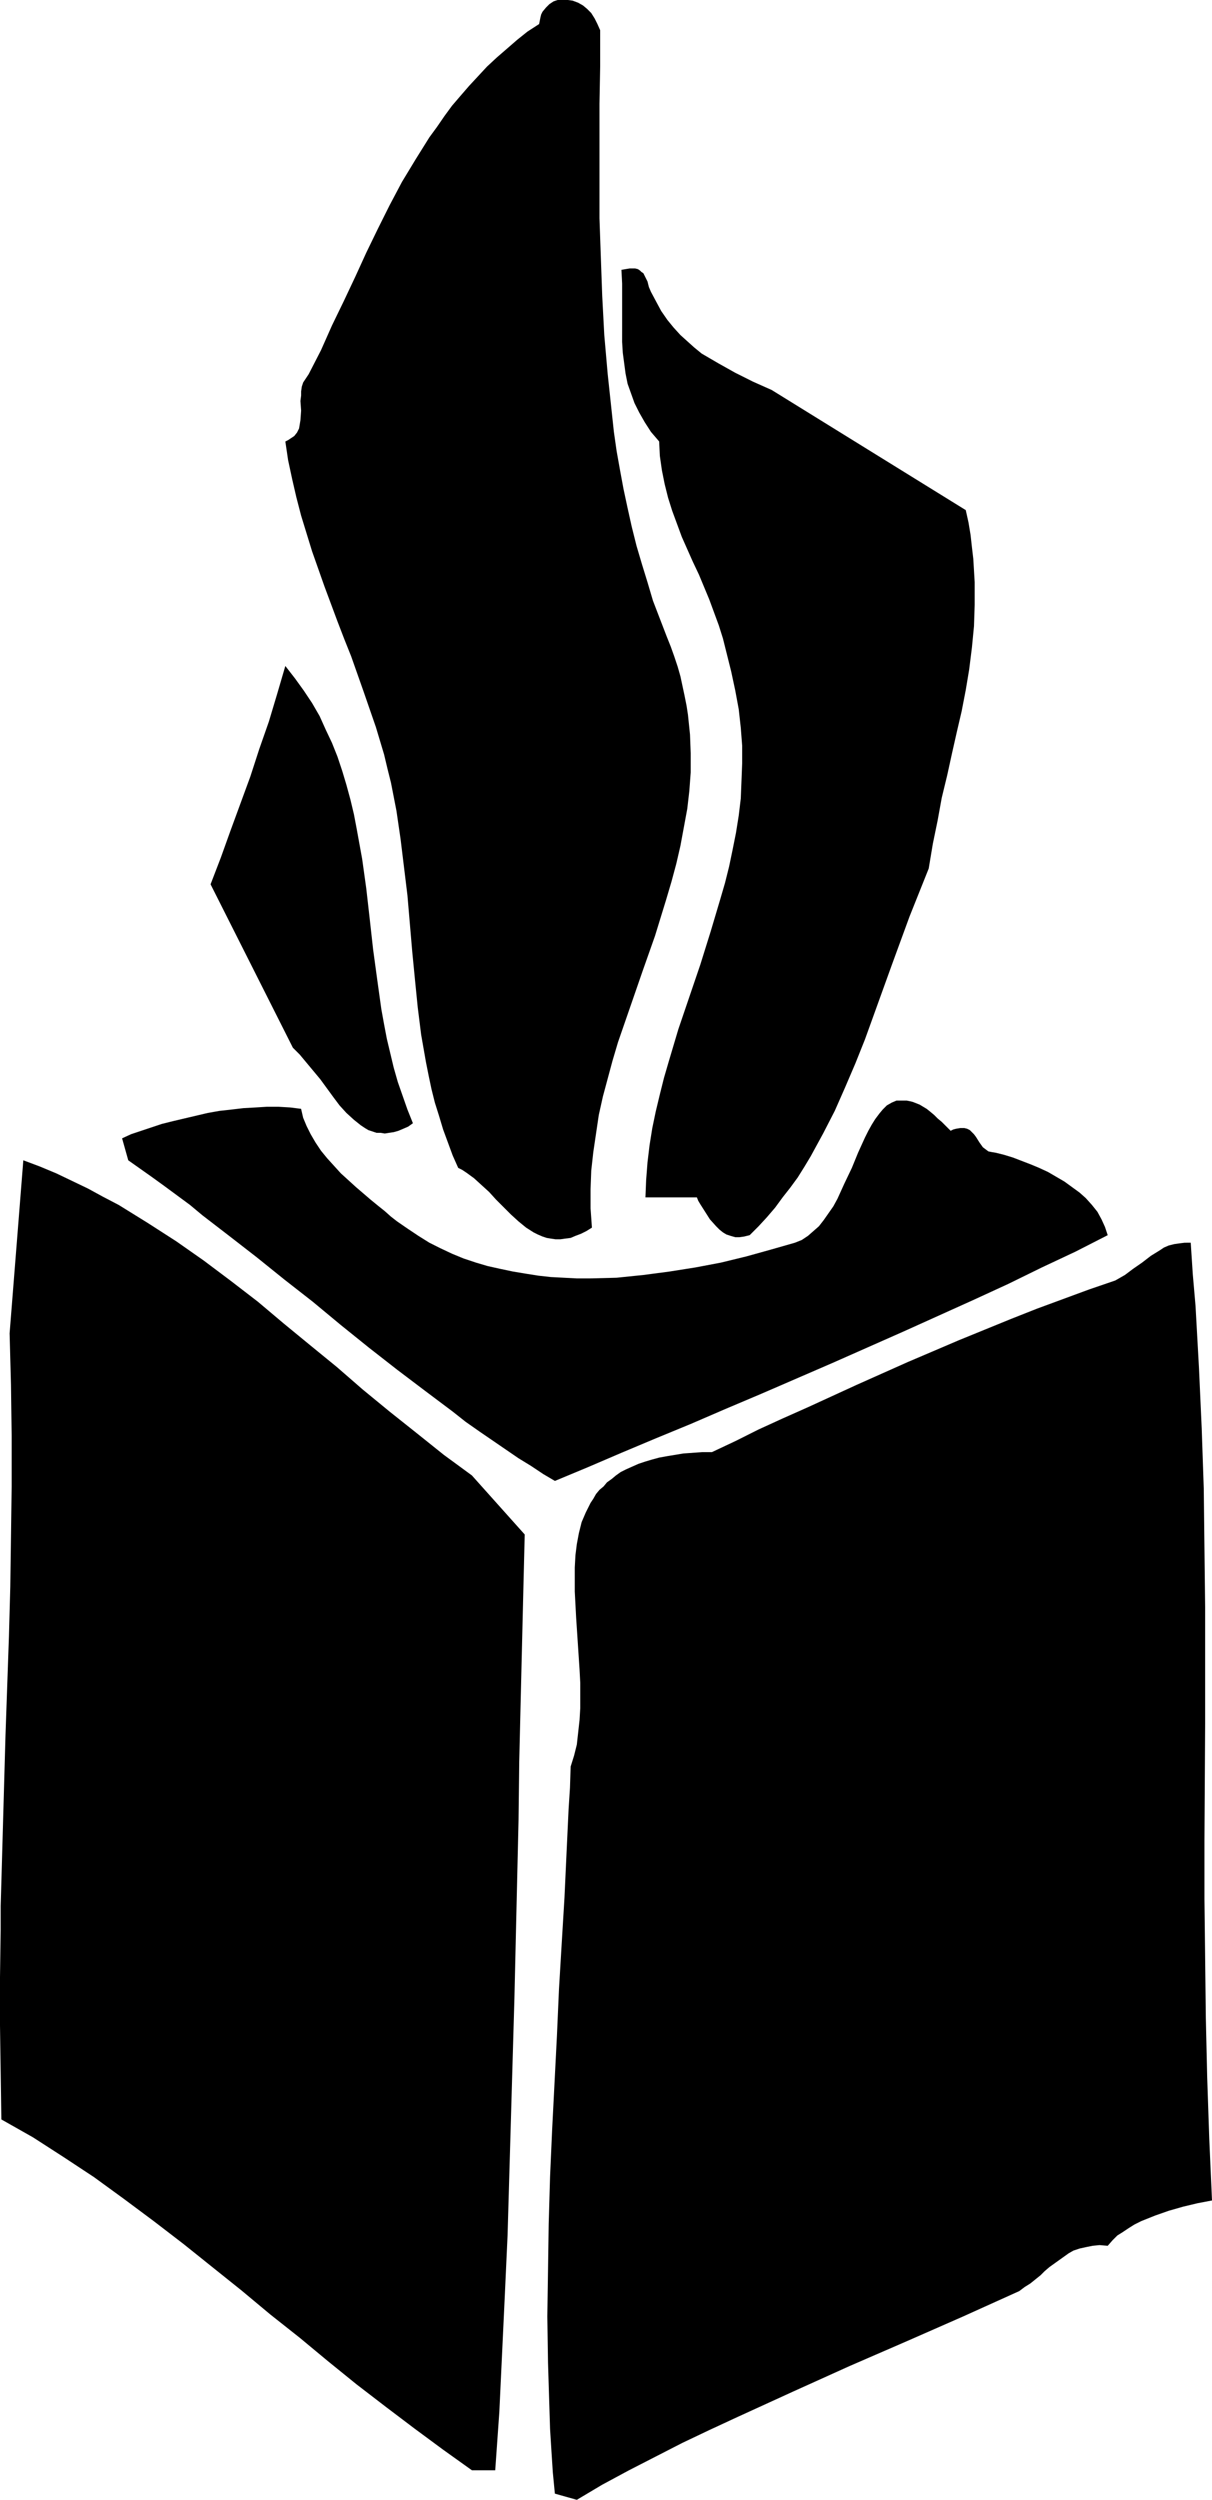 <?xml version="1.0" encoding="UTF-8" standalone="no"?>
<svg
   version="1.0"
   width="75.529mm"
   height="155.668mm"
   id="svg12"
   sodipodi:docname="Tissue 2.wmf"
   xmlns:inkscape="http://www.inkscape.org/namespaces/inkscape"
   xmlns:sodipodi="http://sodipodi.sourceforge.net/DTD/sodipodi-0.dtd"
   xmlns="http://www.w3.org/2000/svg"
   xmlns:svg="http://www.w3.org/2000/svg">
  <sodipodi:namedview
     id="namedview12"
     pagecolor="#ffffff"
     bordercolor="#000000"
     borderopacity="0.25"
     inkscape:showpageshadow="2"
     inkscape:pageopacity="0.0"
     inkscape:pagecheckerboard="0"
     inkscape:deskcolor="#d1d1d1"
     inkscape:document-units="mm" />
  <defs
     id="defs1">
    <pattern
       id="WMFhbasepattern"
       patternUnits="userSpaceOnUse"
       width="6"
       height="6"
       x="0"
       y="0" />
  </defs>
  <path
     style="fill:#000000;fill-opacity:1;fill-rule:evenodd;stroke:none"
     d="m 141.358,7.11 v 8.564 l -0.162,8.726 v 8.888 9.049 9.049 l 0.323,9.211 0.323,9.049 0.485,9.211 0.808,9.211 0.969,9.049 0.485,4.525 0.646,4.525 0.808,4.525 0.808,4.363 0.969,4.525 0.969,4.363 1.131,4.525 1.292,4.363 1.292,4.201 1.292,4.363 1.616,4.201 1.616,4.201 0.969,2.424 0.808,2.262 0.808,2.424 0.646,2.262 0.969,4.525 0.485,2.424 0.323,2.101 0.485,4.686 0.162,4.363 v 4.525 l -0.323,4.363 -0.485,4.201 -0.808,4.363 -0.808,4.363 -0.969,4.201 -1.131,4.201 -1.292,4.363 -2.585,8.403 -2.908,8.241 -2.908,8.403 -2.908,8.403 -1.292,4.363 -1.131,4.201 -1.131,4.201 -0.969,4.363 -0.646,4.363 -0.646,4.363 -0.485,4.363 -0.162,4.363 v 4.525 l 0.323,4.525 -1.292,0.808 -1.292,0.646 -1.292,0.485 -1.131,0.485 -1.292,0.162 -1.131,0.162 h -1.131 l -1.131,-0.162 -0.969,-0.162 -0.969,-0.323 -1.131,-0.485 -0.969,-0.485 -1.777,-1.131 -1.777,-1.454 -1.777,-1.616 -3.554,-3.555 -1.616,-1.778 -1.777,-1.616 -1.777,-1.616 -1.777,-1.293 -0.969,-0.646 -0.969,-0.485 -1.292,-2.909 -1.131,-3.07 -1.131,-3.07 -0.969,-3.232 -0.969,-3.07 -0.808,-3.232 -0.646,-3.07 -0.646,-3.232 -1.131,-6.464 -0.808,-6.464 -0.646,-6.464 -0.646,-6.625 -1.131,-13.25 -0.808,-6.625 -0.808,-6.625 -0.969,-6.625 -1.292,-6.625 -0.808,-3.232 -0.808,-3.393 -0.969,-3.232 -0.969,-3.232 -1.454,-4.201 -1.454,-4.201 -2.908,-8.241 -1.616,-4.04 -1.616,-4.201 -3.069,-8.241 -2.908,-8.241 -1.292,-4.201 -1.292,-4.201 -1.131,-4.363 -0.969,-4.201 -0.969,-4.525 -0.646,-4.363 0.646,-0.323 0.485,-0.323 0.969,-0.646 0.646,-0.808 0.485,-0.97 0.162,-0.97 0.162,-0.97 0.162,-2.262 -0.162,-2.262 0.162,-1.293 v -0.97 l 0.162,-1.131 0.323,-0.97 0.646,-0.97 0.646,-0.97 2.908,-5.656 2.585,-5.817 2.746,-5.656 2.746,-5.817 2.585,-5.656 2.746,-5.656 2.746,-5.494 2.908,-5.494 3.231,-5.333 3.231,-5.171 1.777,-2.424 1.777,-2.585 1.777,-2.424 1.939,-2.262 2.1,-2.424 2.1,-2.262 2.1,-2.262 2.262,-2.101 2.423,-2.101 2.423,-2.101 2.423,-1.939 2.746,-1.778 0.162,-0.808 0.162,-0.808 0.162,-0.646 0.323,-0.646 0.808,-0.97 0.808,-0.808 0.969,-0.646 L 131.342,0 h 1.131 1.292 l 1.131,0.162 1.292,0.485 1.131,0.646 0.969,0.808 0.969,0.97 0.808,1.293 0.646,1.293 z"
     id="path1" />
  <path
     style="fill:#000000;fill-opacity:1;fill-rule:evenodd;stroke:none"
     d="m 144.589,146.563 1.454,2.101 1.292,2.101 1.292,1.939 1.131,2.101 0.969,2.101 0.808,2.101 0.808,1.939 0.646,2.101 0.485,2.101 0.485,2.101 0.323,1.939 0.323,2.101 0.162,2.101 0.162,1.939 v 4.04 l -0.323,4.201 -0.646,4.04 -0.808,4.04 -0.808,4.201 -1.292,4.04 -1.292,4.04 -1.454,4.201 -1.616,4.04 -1.616,4.04 -1.616,4.201 -3.393,8.241 -3.231,8.403 -1.454,4.201 -1.454,4.201 -1.131,4.201 -1.131,4.363 -0.808,4.201 -0.646,4.363 -0.323,4.363 v 4.363 2.101 l 0.162,2.262 0.323,2.262 0.323,2.101 -1.939,-1.131 -1.777,-1.293 -1.777,-1.293 -1.616,-1.293 -1.454,-1.454 -1.454,-1.454 -1.292,-1.454 -1.292,-1.454 -1.131,-1.616 -1.131,-1.454 -1.131,-1.616 -0.808,-1.616 -1.777,-3.393 -1.454,-3.555 -1.292,-3.555 -0.969,-3.717 -0.969,-3.717 -0.646,-3.878 -0.485,-4.04 -0.485,-3.878 -0.323,-4.201 -0.162,-4.04 -0.485,-8.403 -0.323,-8.241 -0.485,-8.403 -0.323,-4.201 -0.323,-4.201 -0.646,-4.04 -0.646,-4.201 -0.969,-3.878 -0.969,-4.04 -1.292,-3.878 -1.454,-3.717 -1.777,-3.717 -0.969,-1.778 -1.131,-1.778 -1.454,-3.878 -1.454,-3.878 -3.554,-7.595 -3.231,-7.756 -1.616,-3.878 -1.454,-3.878 -1.292,-4.04 -1.131,-4.04 -0.323,-2.101 -0.323,-2.101 -0.323,-2.101 -0.162,-2.101 -0.162,-2.101 0.162,-2.262 v -2.101 l 0.323,-2.262 0.323,-2.262 0.485,-2.424 0.485,-2.262 0.808,-2.262 2.585,-5.817 2.423,-5.656 2.746,-5.656 2.746,-5.494 2.746,-5.494 3.069,-5.494 3.069,-5.333 3.069,-5.333 3.231,-5.171 3.393,-5.009 3.716,-5.009 3.554,-4.848 3.877,-4.686 4.039,-4.686 4.2,-4.525 4.362,-4.363 v 17.937 8.888 l -0.162,8.726 v 8.726 l 0.162,8.726 0.162,8.564 0.323,8.403 0.485,8.403 0.646,8.241 0.969,8.08 0.646,4.04 0.646,4.04 0.646,4.04 0.808,3.878 0.808,4.04 1.131,3.878 0.969,3.878 1.292,3.717 1.292,3.878 z"
     id="path2" />
  <path
     style="fill:#000000;fill-opacity:1;fill-rule:evenodd;stroke:none"
     d="m 153.313,68.676 1.292,2.424 1.131,2.101 1.454,2.101 1.454,1.778 1.616,1.778 1.616,1.454 1.616,1.454 1.777,1.454 1.939,1.131 1.939,1.131 4.039,2.262 4.2,2.101 4.362,1.939 45.719,28.278 0.646,2.909 0.485,2.909 0.323,2.909 0.323,2.747 0.162,2.747 0.162,2.747 v 2.585 2.747 l -0.162,5.009 -0.485,5.009 -0.646,5.171 -0.808,4.848 -0.969,5.009 -1.131,4.848 -1.131,5.009 -1.131,5.171 -1.292,5.333 -0.969,5.333 -1.131,5.494 -0.969,5.817 -2.262,5.656 -2.262,5.656 -4.2,11.473 -2.1,5.817 -2.1,5.817 -2.1,5.817 -2.262,5.656 -2.423,5.656 -2.423,5.494 -2.746,5.333 -2.908,5.332 -1.454,2.424 -1.616,2.585 -1.777,2.424 -1.777,2.262 -1.777,2.424 -1.939,2.262 -1.939,2.101 -2.1,2.101 -1.292,0.323 -1.131,0.162 h -0.969 l -1.131,-0.323 -0.969,-0.323 -0.808,-0.485 -0.808,-0.646 -0.808,-0.808 -1.454,-1.616 -1.131,-1.778 -1.131,-1.778 -0.485,-0.808 -0.323,-0.808 h -12.116 l 0.162,-4.04 0.323,-4.201 0.485,-4.04 0.646,-4.04 0.808,-3.878 0.969,-4.04 0.969,-3.878 1.131,-3.878 2.262,-7.595 2.585,-7.595 2.585,-7.595 2.423,-7.756 2.262,-7.595 1.131,-3.878 0.969,-3.878 0.808,-3.878 0.808,-4.04 0.646,-4.04 0.485,-4.04 0.162,-4.04 0.162,-4.201 v -4.201 l -0.323,-4.201 -0.485,-4.363 -0.808,-4.363 -0.969,-4.525 -1.131,-4.525 -0.808,-3.232 -0.969,-3.07 -1.131,-3.07 -1.131,-3.07 -2.423,-5.817 -1.454,-3.07 -1.292,-2.909 -1.292,-2.909 -1.131,-3.07 -1.131,-3.07 -0.969,-3.07 -0.808,-3.232 -0.646,-3.232 -0.485,-3.393 -0.162,-3.393 -1.939,-2.262 -1.454,-2.262 -1.292,-2.262 -1.131,-2.262 -0.808,-2.262 -0.808,-2.262 -0.485,-2.424 -0.323,-2.424 -0.323,-2.424 -0.162,-2.585 V 77.887 66.737 l -0.162,-3.232 0.969,-0.162 0.969,-0.162 h 0.646 0.646 l 0.646,0.162 0.485,0.323 0.323,0.323 0.485,0.323 0.485,0.97 0.485,0.97 0.323,1.293 z"
     id="path3" />
  <path
     style="fill:#000000;fill-opacity:1;fill-rule:evenodd;stroke:none"
     d="m 216.803,125.233 0.808,5.009 0.485,5.009 0.323,5.009 0.162,5.009 v 5.009 l -0.162,5.009 -0.485,5.009 -0.485,5.009 -0.808,4.848 -0.808,5.009 -1.131,5.009 -1.131,4.848 -1.131,5.009 -1.454,4.848 -1.454,4.848 -1.616,5.009 -1.616,4.686 -1.616,4.848 -3.716,9.534 -3.877,9.534 -4.2,9.372 -4.039,9.049 -4.2,9.211 -4.039,8.888 -4.039,8.726 -1.777,1.454 -0.808,-0.646 -0.485,-0.808 -0.323,-0.808 -0.162,-0.97 v -0.97 -0.97 l 0.162,-2.101 -0.162,-1.939 v -0.97 l -0.323,-0.97 -0.485,-0.808 -0.646,-0.808 -0.808,-0.646 -0.646,-0.162 -0.646,-0.323 -0.969,-0.323 h -0.808 l -0.808,0.162 -0.646,0.162 -0.646,0.323 -0.646,0.485 -1.131,0.97 -0.969,1.293 -1.131,0.97 -0.646,0.485 -0.646,0.323 -0.646,0.162 -0.808,0.162 1.777,-5.817 1.939,-5.656 4.362,-11.473 4.2,-11.311 2.1,-5.817 2.1,-5.656 1.777,-5.817 1.616,-5.979 1.616,-5.979 1.131,-5.979 0.646,-3.232 0.323,-3.07 0.485,-3.07 0.162,-3.232 0.162,-3.232 0.162,-3.232 v -3.232 -3.393 l -0.162,-2.909 -0.162,-2.909 -0.323,-2.909 -0.323,-2.909 -0.485,-2.747 -0.485,-2.747 -1.292,-5.494 -1.616,-5.332 -1.616,-5.333 -1.939,-5.333 -1.939,-5.171 -4.2,-10.342 -1.939,-5.171 -2.1,-5.171 -1.777,-5.332 -1.616,-5.333 -1.454,-5.494 -0.646,-2.747 -0.485,-2.747 7.431,3.878 7.431,4.201 7.108,4.201 7.27,4.525 14.217,9.049 z"
     id="path4" />
  <path
     style="fill:#000000;fill-opacity:1;fill-rule:evenodd;stroke:none"
     d="m 97.254,264.363 -1.131,0.808 -1.131,0.485 -1.131,0.485 -1.131,0.323 -1.131,0.162 -0.969,0.162 -0.969,-0.162 h -0.969 l -0.969,-0.323 -0.969,-0.323 -0.808,-0.485 -0.969,-0.646 -1.616,-1.293 -1.777,-1.616 -1.616,-1.778 -1.454,-1.939 -3.069,-4.201 -1.616,-1.939 -1.616,-1.939 -1.616,-1.939 -1.616,-1.616 -19.386,-38.459 2.423,-6.302 2.262,-6.302 4.685,-12.766 2.1,-6.464 2.262,-6.464 1.939,-6.464 1.939,-6.625 2.262,2.909 2.1,2.909 1.939,2.909 1.777,3.07 1.454,3.232 1.454,3.07 1.292,3.232 1.131,3.393 0.969,3.232 0.969,3.555 0.808,3.393 0.646,3.393 1.292,7.11 0.969,6.948 0.808,7.11 0.808,7.272 0.969,7.11 0.969,6.948 0.646,3.555 0.646,3.393 0.808,3.393 0.808,3.393 0.969,3.393 1.131,3.232 1.131,3.232 z"
     id="path5" />
  <path
     style="fill:#000000;fill-opacity:1;fill-rule:evenodd;stroke:none"
     d="m 84.815,248.527 h -3.393 l -0.646,-1.616 -0.808,-1.778 -0.808,-1.616 -0.969,-1.616 -1.939,-3.232 -2.262,-3.232 -2.262,-3.07 -2.423,-3.232 -2.262,-3.232 -2.1,-3.232 -1.777,-3.232 -0.808,-1.616 -0.808,-1.778 -0.485,-1.778 -0.485,-1.616 -0.485,-1.778 -0.162,-1.778 -0.162,-1.778 v -1.778 l 0.323,-1.939 0.323,-1.939 0.646,-1.939 0.646,-1.778 0.969,-2.101 1.292,-2.101 5.008,-13.897 0.969,1.939 0.969,1.939 1.454,4.04 1.454,4.04 1.131,4.201 0.969,4.04 0.646,4.363 0.808,4.201 0.646,4.363 1.131,8.726 1.454,8.888 0.808,4.525 0.969,4.525 1.131,4.363 z"
     id="path6" />
  <path
     style="fill:#000000;fill-opacity:1;fill-rule:evenodd;stroke:none"
     d="m 130.695,348.552 -2.746,-1.616 -2.908,-1.939 -2.908,-1.778 -3.069,-2.101 -3.069,-2.101 -3.069,-2.101 -3.231,-2.262 -3.069,-2.424 -6.462,-4.848 -6.624,-5.009 -6.624,-5.171 -6.624,-5.332 -6.624,-5.494 -6.624,-5.171 -6.624,-5.332 -6.462,-5.009 -6.301,-4.848 -2.908,-2.424 -3.069,-2.262 -3.069,-2.262 -2.908,-2.101 -2.746,-1.939 -2.746,-1.939 -1.454,-5.171 2.1,-0.97 2.423,-0.808 2.423,-0.808 2.423,-0.808 2.585,-0.646 2.746,-0.646 2.746,-0.646 2.746,-0.646 2.746,-0.485 2.908,-0.323 2.746,-0.323 2.908,-0.162 2.585,-0.162 h 2.746 l 2.746,0.162 2.585,0.323 0.485,2.101 0.808,1.939 0.969,1.939 1.131,1.939 1.292,1.939 1.454,1.778 1.616,1.778 1.616,1.778 3.554,3.232 3.393,2.909 1.777,1.454 1.616,1.293 1.454,1.293 1.454,1.131 2.585,1.778 2.423,1.616 2.585,1.616 2.585,1.293 2.746,1.293 2.746,1.131 2.908,0.97 2.746,0.808 2.908,0.646 3.069,0.646 2.908,0.485 3.069,0.485 2.908,0.323 3.069,0.162 3.069,0.162 h 3.069 l 6.301,-0.162 6.301,-0.646 6.139,-0.808 6.139,-0.97 5.977,-1.131 5.977,-1.454 5.816,-1.616 5.654,-1.616 1.616,-0.646 1.454,-0.97 1.292,-1.131 1.292,-1.131 1.131,-1.454 1.131,-1.616 1.131,-1.616 0.969,-1.778 1.616,-3.555 1.777,-3.717 1.454,-3.555 1.616,-3.555 0.808,-1.616 0.808,-1.454 0.808,-1.293 0.969,-1.293 0.808,-0.97 0.969,-0.97 1.131,-0.646 1.131,-0.485 h 1.292 1.131 l 0.808,0.162 0.646,0.162 0.808,0.323 0.808,0.323 0.808,0.485 0.808,0.485 0.808,0.646 0.969,0.808 0.808,0.808 0.969,0.808 0.969,0.97 1.131,1.131 0.646,-0.323 0.646,-0.162 0.969,-0.162 h 0.969 l 0.646,0.162 0.646,0.323 0.485,0.485 0.485,0.485 0.485,0.646 0.808,1.293 0.808,1.131 0.646,0.485 0.646,0.485 0.808,0.162 0.969,0.162 1.939,0.485 2.1,0.646 4.2,1.616 1.939,0.808 2.1,0.97 1.939,1.131 1.939,1.131 1.777,1.293 1.777,1.293 1.454,1.293 1.454,1.616 1.292,1.616 0.969,1.778 0.808,1.778 0.646,1.939 -7.593,3.878 -7.916,3.717 -7.916,3.878 -8.078,3.717 -8.239,3.717 -8.239,3.717 -16.801,7.433 -16.801,7.272 -8.401,3.555 -8.239,3.555 -8.239,3.393 -8.078,3.393 -7.916,3.393 z"
     id="path7" />
  <path
     style="fill:#000000;fill-opacity:1;fill-rule:evenodd;stroke:none"
     d="m 132.149,341.927 7.108,-3.555 7.108,-3.393 7.431,-3.232 7.431,-3.393 15.186,-6.302 15.186,-6.302 7.593,-3.232 7.593,-3.232 7.431,-3.393 7.27,-3.393 7.27,-3.555 6.785,-3.717 6.785,-3.878 3.231,-1.939 3.231,-1.939 -1.616,-1.616 -1.454,-1.454 -1.616,-1.293 -1.616,-1.293 -3.231,-2.262 -3.393,-2.101 -6.785,-3.717 -3.393,-1.939 -3.393,-1.939 -0.808,-0.162 -0.969,-0.162 -2.1,0.162 h -0.969 l -0.969,-0.323 -0.323,-0.323 -0.485,-0.162 -0.323,-0.485 -0.323,-0.485 -1.777,3.393 -1.777,3.393 -2.1,3.393 -1.939,3.232 -2.262,3.232 -2.262,2.909 -2.423,2.909 -2.585,2.747 -2.746,2.585 -2.908,2.262 -3.069,2.101 -1.616,0.97 -3.393,1.778 -1.616,0.808 -1.777,0.646 -1.939,0.485 -1.939,0.646 -1.777,0.485 -2.1,0.323 -1.939,0.323 -5.816,0.808 -5.816,0.646 -5.977,0.485 -5.977,0.162 -5.977,-0.162 -5.977,-0.323 -6.139,-0.485 -5.977,-0.97 -5.977,-1.131 -2.908,-0.646 -2.908,-0.646 -2.908,-0.97 -2.908,-0.808 -2.746,-0.97 -2.908,-1.131 -2.746,-1.131 -2.585,-1.293 -2.746,-1.293 -2.585,-1.293 -2.585,-1.454 -2.423,-1.616 -2.423,-1.616 -2.423,-1.778 -0.808,-0.485 -0.969,-0.646 -0.808,-0.808 -0.808,-0.97 -0.808,-0.97 -0.808,-1.131 -1.777,-2.424 -1.777,-2.585 -1.777,-2.585 -1.777,-2.585 -1.939,-2.585 -1.131,-1.131 -0.969,-0.97 -1.131,-0.97 -1.131,-0.97 -1.131,-0.646 -1.131,-0.646 -1.292,-0.485 -1.292,-0.323 -1.292,-0.162 h -1.454 l -1.292,0.323 -1.454,0.485 -1.616,0.646 -1.454,0.808 -1.616,1.293 -1.777,1.454 -1.777,1.454 3.069,3.07 3.231,3.232 3.069,3.07 3.231,2.909 3.231,2.909 3.069,2.747 3.231,2.747 3.231,2.585 6.139,5.009 6.301,4.848 5.977,4.525 5.977,4.201 5.816,4.201 5.654,3.878 5.331,3.717 5.17,3.555 2.585,1.778 2.423,1.778 2.262,1.616 2.262,1.616 2.262,1.778 2.1,1.616 1.939,1.616 z"
     id="path8" />
  <path
     style="fill:#000000;fill-opacity:1;fill-rule:evenodd;stroke:none"
     d="m 111.148,347.259 12.439,13.897 -0.323,13.089 -0.323,13.412 -0.323,13.412 -0.323,13.574 -0.162,13.735 -0.323,13.897 -0.646,27.955 -0.808,27.955 -0.808,27.955 -0.646,14.058 -0.646,13.735 -0.646,13.735 -0.969,13.735 h -5.493 l -6.785,-4.848 -6.785,-5.009 -6.624,-5.009 -6.947,-5.333 -6.785,-5.494 -6.624,-5.494 -6.947,-5.494 -6.785,-5.656 -13.732,-10.988 -6.947,-5.332 -6.947,-5.171 -7.108,-5.171 -7.108,-4.686 L 7.754,503.033 4.039,500.932 0.323,498.832 0.162,487.682 0,476.694 v -11.311 l 0.162,-11.15 v -5.656 l 0.162,-5.656 0.323,-11.473 0.323,-11.473 0.323,-11.473 0.808,-23.269 0.323,-11.796 0.162,-11.635 0.162,-11.958 v -11.958 l -0.162,-11.958 -0.323,-12.119 3.231,-40.721 3.877,1.454 3.877,1.616 3.716,1.778 3.716,1.778 3.554,1.939 3.716,1.939 3.393,2.101 3.393,2.101 6.785,4.363 6.462,4.525 6.462,4.848 6.301,4.848 6.139,5.171 6.301,5.171 6.139,5.009 6.139,5.332 6.301,5.171 6.301,5.009 6.462,5.171 z"
     id="path9" />
  <path
     style="fill:#000000;fill-opacity:1;fill-rule:evenodd;stroke:none"
     d="m 113.086,359.379 0.808,6.302 0.646,6.464 0.323,6.302 0.323,6.464 0.323,6.464 v 6.302 6.464 l -0.162,6.625 -0.162,6.464 -0.323,6.464 -0.646,13.089 -0.969,13.089 -0.969,13.25 -2.262,26.178 -0.808,13.25 -0.808,13.089 -0.162,6.464 -0.162,6.464 -0.162,6.625 0.162,6.464 v 6.464 l 0.323,6.464 0.485,6.464 0.485,6.302 h -5.17 l -5.493,-4.848 -5.654,-4.848 -5.654,-4.848 -5.816,-4.525 -5.977,-4.686 -5.977,-4.525 -12.116,-9.049 -12.116,-8.888 -12.278,-9.049 -5.977,-4.525 -5.977,-4.686 -5.977,-4.848 L 9.208,493.338 8.562,486.712 8.239,480.087 7.754,473.624 7.593,466.998 7.27,453.909 7.108,440.821 7.431,427.57 7.754,414.481 8.239,401.392 l 0.646,-13.25 1.454,-26.339 0.808,-13.25 0.485,-13.25 0.646,-13.412 0.323,-13.25 v -13.412 -13.412 z"
     id="path10" />
  <path
     style="fill:#000000;fill-opacity:1;fill-rule:evenodd;stroke:none"
     d="m 280.454,292.48 0.485,7.433 0.646,7.433 0.808,14.543 0.646,14.22 0.485,14.22 0.162,14.058 0.162,13.897 v 27.47 l -0.162,27.47 v 13.735 l 0.162,13.897 0.162,14.058 0.323,14.058 0.485,14.382 0.323,7.272 0.323,7.272 -3.393,0.646 -3.393,0.808 -3.393,0.97 -3.231,1.131 -1.616,0.646 -1.616,0.646 -1.616,0.808 -1.292,0.808 -1.454,0.97 -1.292,0.808 -1.131,1.131 -1.131,1.293 -1.939,-0.162 -1.616,0.162 -1.616,0.323 -1.454,0.323 -1.454,0.485 -1.131,0.646 -1.131,0.808 -1.131,0.808 -2.262,1.616 -1.131,0.97 -0.969,0.97 -2.423,1.939 -1.292,0.808 -1.292,0.97 -13.247,5.979 -13.247,5.817 -13.409,5.817 -13.247,5.979 -13.086,5.979 -6.624,3.07 -6.462,3.07 -6.301,3.232 -6.301,3.232 -6.301,3.393 -5.977,3.555 -5.17,-1.454 -0.485,-5.009 -0.323,-5.009 -0.323,-5.171 -0.162,-5.171 -0.323,-10.503 -0.162,-10.827 0.162,-10.827 0.162,-10.988 0.323,-11.15 0.485,-10.988 1.131,-22.138 0.485,-10.988 0.646,-10.827 0.646,-10.665 0.485,-10.503 0.485,-10.342 0.323,-5.009 0.162,-5.009 0.808,-2.585 0.646,-2.585 0.323,-2.909 0.323,-2.909 0.162,-2.747 v -3.07 -2.909 l -0.162,-3.07 -0.808,-12.281 -0.323,-6.14 v -2.747 -2.909 l 0.162,-2.909 0.323,-2.585 0.485,-2.585 0.646,-2.585 0.969,-2.262 1.131,-2.262 0.646,-0.97 0.646,-1.131 0.808,-0.97 0.969,-0.808 0.808,-0.97 1.131,-0.808 0.969,-0.808 1.131,-0.808 1.292,-0.646 1.454,-0.646 1.454,-0.646 1.454,-0.485 1.616,-0.485 1.777,-0.485 1.777,-0.323 1.939,-0.323 1.939,-0.323 2.262,-0.162 2.262,-0.162 h 2.262 l 5.493,-2.585 5.493,-2.747 5.654,-2.585 5.816,-2.585 11.632,-5.333 11.955,-5.332 12.116,-5.171 12.278,-5.009 6.139,-2.424 6.139,-2.262 6.139,-2.262 6.139,-2.101 1.131,-0.646 1.131,-0.646 1.939,-1.454 2.1,-1.454 2.1,-1.616 2.1,-1.293 0.969,-0.646 1.131,-0.485 1.292,-0.323 1.131,-0.162 1.292,-0.162 z"
     id="path11" />
  <path
     style="fill:#000000;fill-opacity:1;fill-rule:evenodd;stroke:none"
     d="m 275.284,510.951 -8.401,4.686 -8.239,4.363 -8.562,4.363 -8.401,4.201 -8.562,4.04 -8.562,4.04 -17.286,7.918 -17.125,7.756 -8.562,4.04 -8.562,4.04 -8.401,4.201 -8.401,4.363 -8.401,4.363 -8.401,4.686 -0.485,-6.787 -0.485,-6.948 -0.323,-6.787 -0.162,-6.625 -0.162,-6.787 V 537.29 524.04 l 0.485,-13.412 0.485,-13.25 0.808,-13.25 0.969,-13.25 0.808,-13.412 1.131,-13.412 0.969,-13.412 0.808,-13.574 0.808,-13.735 0.646,-13.897 0.485,-14.058 0.162,-7.11 v -7.11 l 7.431,-4.201 7.27,-4.04 7.593,-3.878 7.754,-3.717 7.754,-3.555 7.754,-3.555 15.832,-6.787 15.994,-6.464 15.994,-6.464 15.994,-6.625 7.916,-3.393 7.916,-3.555 1.131,12.281 0.808,12.443 0.808,12.443 0.323,12.604 0.323,12.604 0.323,12.766 v 12.766 12.927 12.927 l -0.162,13.089 -0.162,26.178 v 13.25 13.25 13.25 z"
     id="path12" />
</svg>
